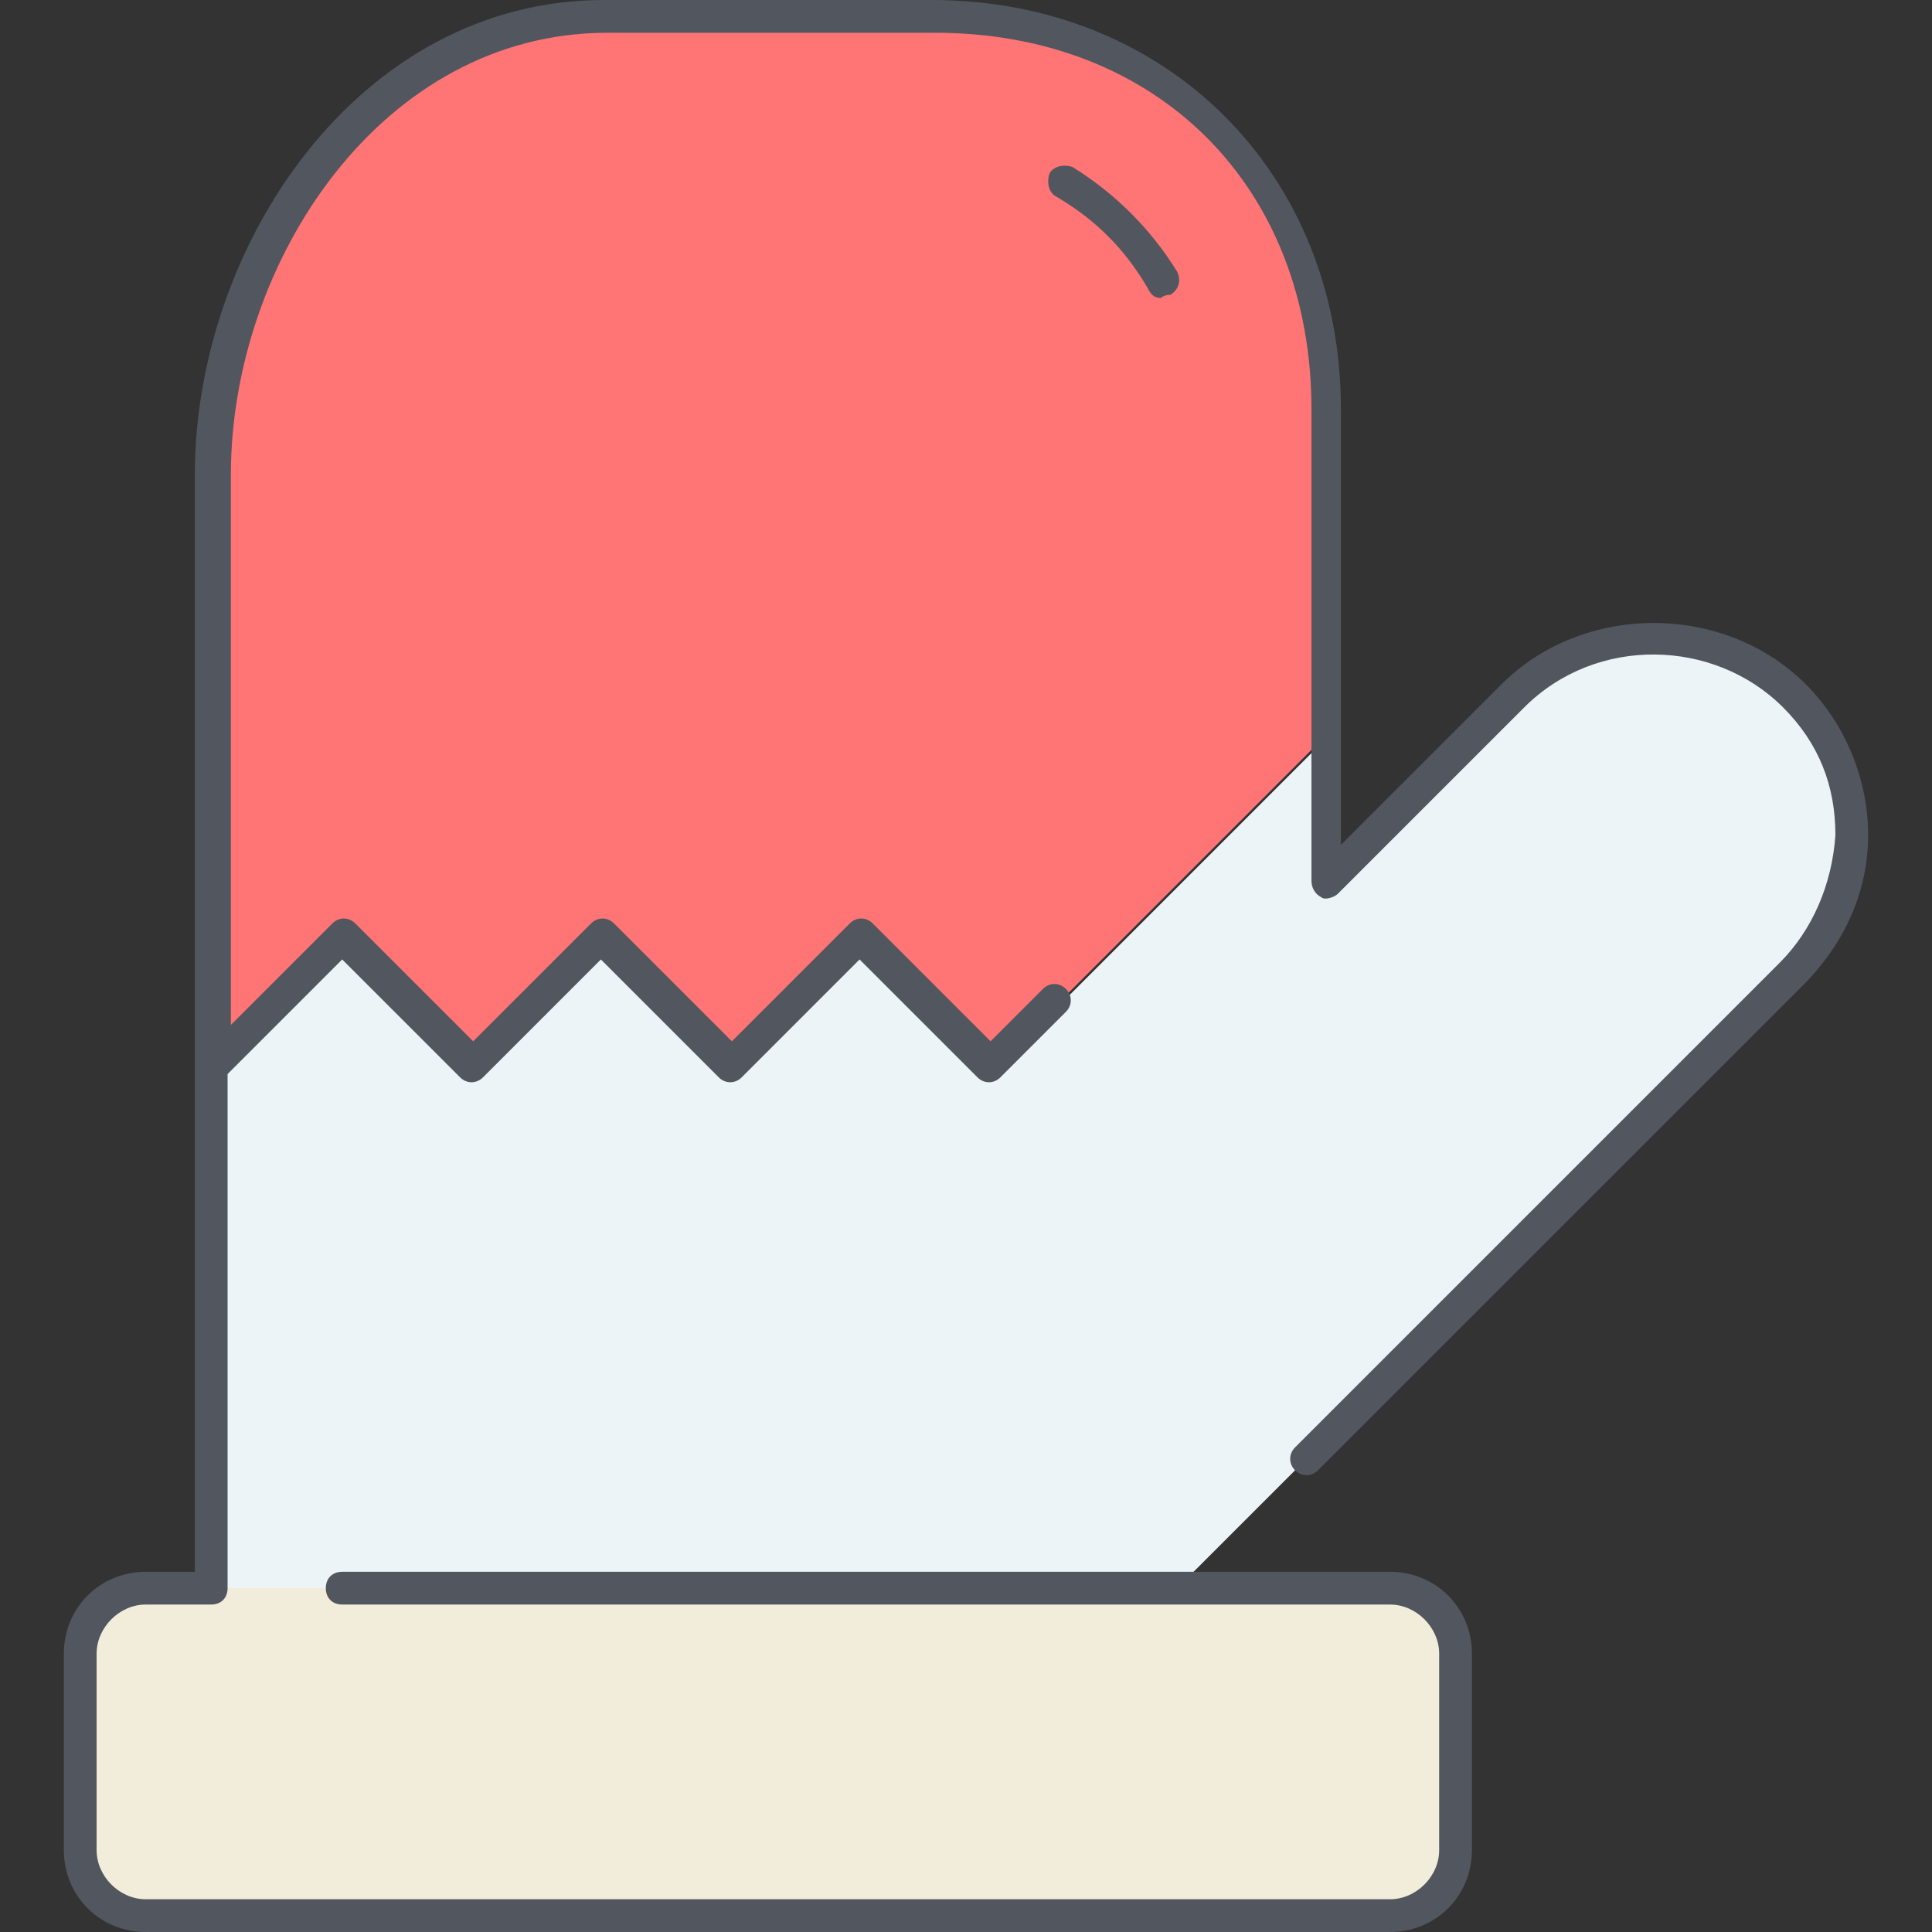 <?xml version="1.0" encoding="iso-8859-1"?>
<!-- Generator: Adobe Illustrator 19.0.0, SVG Export Plug-In . SVG Version: 6.00 Build 0)  -->
<svg version="1.1" id="Layer_1" xmlns="http://www.w3.org/2000/svg" xmlns:xlink="http://www.w3.org/1999/xlink" x="0px" y="0px"
	 viewBox="0 0 503.467 503.467" style="enable-background:new 0 0 503.467 503.467;" xml:space="preserve">
<rect x="0" y="0" width="503.467" height="503.467" fill="#333333" stroke="none"/>
<g transform="translate(4 1)">
	<path style="fill:#ECF4F7;" d="M463.2,180.76c19.627,19.627,18.773,52.053-0.853,72.533L301.92,413.72H51.04V277.186l34.133-34.133
		l34.133,34.133l34.133-34.133l34.133,34.133l34.133-34.133l34.133,34.133l85.333-85.333v38.4l48.64-48.64
		C410.293,160.28,443.573,160.28,463.2,180.76"/>
	<path style="fill:#FF7474;" d="M341.173,105.667V191l-85.333,85.333L221.707,242.2l-34.133,34.133L153.44,242.2l-34.133,34.133
		L85.173,242.2L51.04,276.333v-153.6c0-58.88,42.667-119.467,102.4-119.467h85.333C298.507,3.267,341.173,45.933,341.173,105.667"/>
	<path style="fill:#F2EDDA;" d="M375.307,429.933v51.2c0,9.387-7.68,17.067-17.067,17.067H33.973
		c-9.387,0-17.067-7.68-17.067-17.067v-51.2c0-9.387,7.68-17.067,17.067-17.067H51.04h250.88h56.32
		C367.627,412.867,375.307,420.547,375.307,429.933"/>
</g>
<path style="fill:#51565F;" d="M362.24,503.467H37.973c-11.947,0-21.333-9.387-21.333-21.333v-51.2
	c0-11.947,9.387-21.333,21.333-21.333h12.8V277.333l0,0v-153.6C50.773,64,93.44,0,157.44,0h85.333
	c61.44,0,106.667,45.227,106.667,106.667V220.16l41.813-41.813c21.333-21.333,58.027-21.333,79.36,0
	c10.24,10.24,16.213,24.747,16.213,39.253c0,14.507-5.973,28.16-17.067,39.253L343.467,383.147c-1.707,1.707-4.267,1.707-5.973,0
	c-1.707-1.707-1.707-4.267,0-5.973L463.787,250.88c8.533-8.533,13.653-20.48,14.507-33.28c0-12.8-4.267-23.893-13.653-33.28
	c-17.92-17.92-48.64-18.773-67.413,0l-48.64,48.64c-0.853,0.853-3.413,1.707-4.267,0.853c-1.707-0.853-2.56-2.56-2.56-4.267v-122.88
	c0-58.027-40.107-98.133-98.133-98.133h-85.333c-58.88,0-98.133,59.733-98.133,115.2v143.36l26.453-26.453
	c1.707-1.707,4.267-1.707,5.973,0l30.72,30.72l30.72-30.72c1.707-1.707,4.267-1.707,5.973,0l30.72,30.72l30.72-30.72
	c1.707-1.707,4.267-1.707,5.973,0l30.72,30.72l13.653-13.653c1.707-1.707,4.267-1.707,5.973,0c1.707,1.707,1.707,4.267,0,5.973
	l-17.067,17.067c-1.707,1.707-4.267,1.707-5.973,0L224,250.027l-30.72,30.72c-1.707,1.707-4.267,1.707-5.973,0l-30.72-30.72
	l-30.72,30.72c-1.707,1.707-4.267,1.707-5.973,0l-30.72-30.72l-29.867,29.867v133.973c0,2.56-1.707,4.267-4.267,4.267H37.973
	c-6.827,0-12.8,5.973-12.8,12.8v51.2c0,6.827,5.973,12.8,12.8,12.8H362.24c6.827,0,12.8-5.973,12.8-12.8v-51.2
	c0-6.827-5.973-12.8-12.8-12.8H89.173c-2.56,0-4.267-1.707-4.267-4.267c0-2.56,1.707-4.267,4.267-4.267H362.24
	c11.947,0,21.333,9.387,21.333,21.333v51.2C383.573,494.08,374.187,503.467,362.24,503.467z M302.507,77.653
	c-1.707,0-2.56-0.853-3.413-2.56C293.12,64.853,285.44,57.173,275.2,51.2c-1.707-0.853-2.56-3.413-1.707-5.973
	c0.853-1.707,3.413-2.56,5.973-1.707c11.093,6.827,20.48,16.213,27.307,27.307c0.853,1.707,0.853,4.267-1.707,5.973
	C303.36,76.8,302.507,77.653,302.507,77.653z"/>
<g>
</g>
<g>
</g>
<g>
</g>
<g>
</g>
<g>
</g>
<g>
</g>
<g>
</g>
<g>
</g>
<g>
</g>
<g>
</g>
<g>
</g>
<g>
</g>
<g>
</g>
<g>
</g>
<g>
</g>
</svg>
